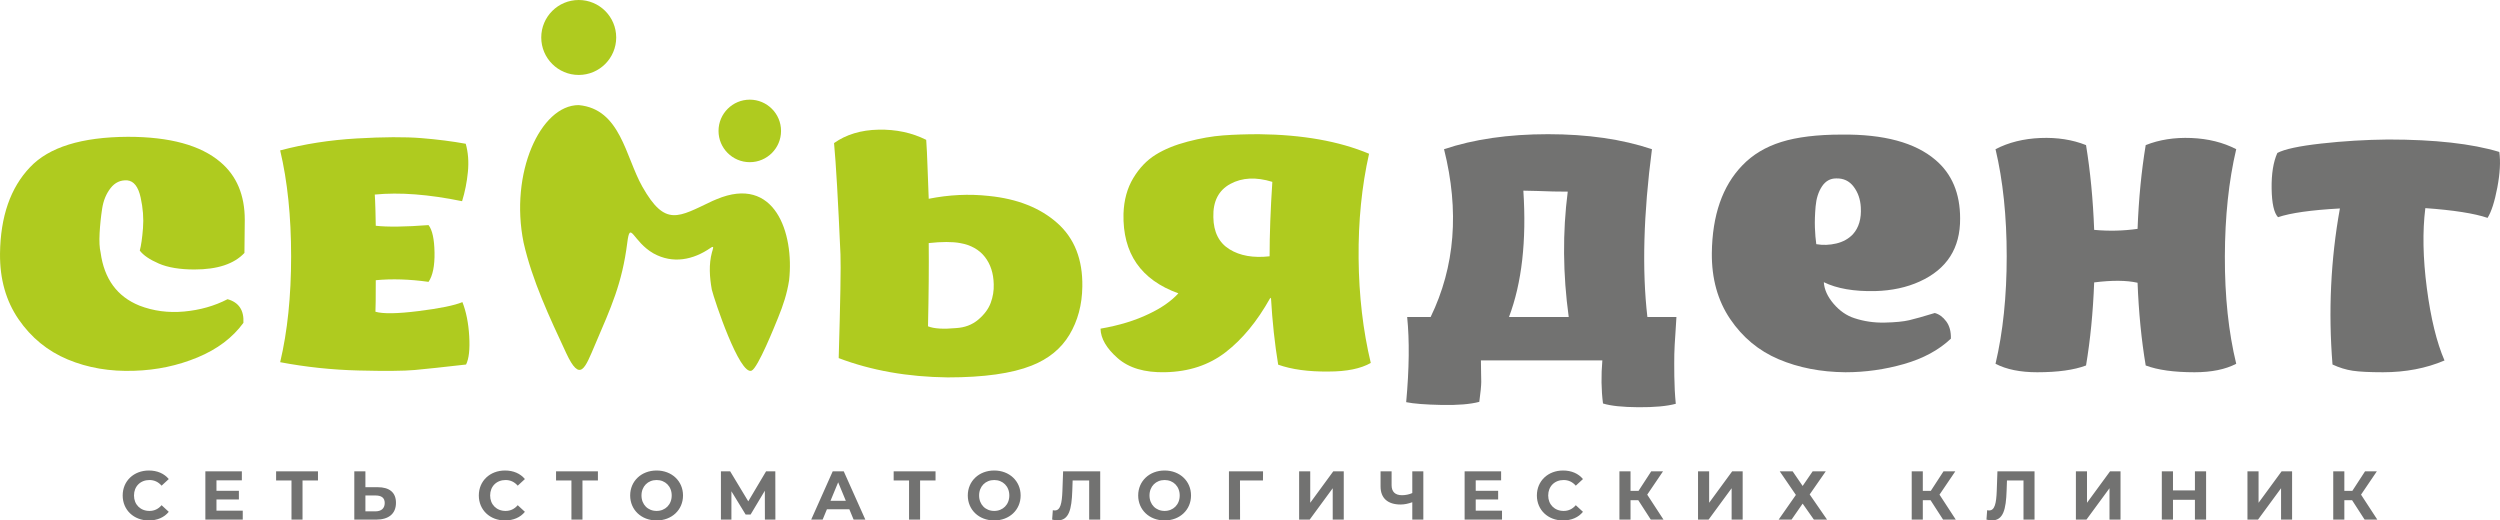 <?xml version="1.0" encoding="UTF-8"?> <svg xmlns="http://www.w3.org/2000/svg" xmlns:xlink="http://www.w3.org/1999/xlink" xmlns:xodm="http://www.corel.com/coreldraw/odm/2003" xml:space="preserve" width="232.606mm" height="48.424mm" version="1.1" style="shape-rendering:geometricPrecision; text-rendering:geometricPrecision; image-rendering:optimizeQuality; fill-rule:evenodd; clip-rule:evenodd" viewBox="0 0 256278.2 53352.2"> <defs> <style type="text/css"> .fil2 {fill:#AFCB1F} .fil1 {fill:#727271;fill-rule:nonzero} .fil0 {fill:#AFCB1F;fill-rule:nonzero} </style> </defs> <g id="Слой_x0020_1">  <g id="_2485072135744"> <path class="fil0" d="M140519.9 37207.2c-1031.3,586 -2472.8,879.1 -4324.3,879.1 -2062.7,23.4 -3785.6,-210.9 -5168.6,-703 -351.6,-2133.1 -597.6,-4418.3 -738.2,-6856.3l-105.4 70.7c-1312.4,2343.6 -2824.3,4177.9 -4535.7,5502.2 -1710.9,1324.2 -3785.1,2009.7 -6222.8,2056.7 -2086.1,46.9 -3703.5,-433.7 -4852,-1441.6 -1148.5,-1007.9 -1734.6,-2015.8 -1757.9,-3023.7 1898.5,-327.9 3551,-831.8 4957.4,-1511.8 1289.1,-609.5 2297,-1312.4 3023.4,-2109.4 -3844.1,-1382.7 -5719,-4102 -5625.3,-8157 46.9,-1406 380.9,-2625.2 1002.2,-3656.4 620.8,-1031.1 1382.7,-1828.2 2285.2,-2390.6 902.5,-562.8 2004,-1014 3305,-1353.6 1300.9,-340.1 2507.8,-551 3621.3,-632.7 1113.3,-82.2 2337.8,-123.4 3674,-123.4 4453.5,47 8215.7,715.3 11286.1,2004.3 -750,3328.2 -1107.6,6902.6 -1072.5,10723.3 35.1,3820.7 451.2,7395 1248.2,10723.3zm-10371.7 -10934.2c0,-2226.8 93.5,-4769.9 281.2,-7629.6 -1664.3,-515.4 -3099.7,-445.1 -4306.7,211.2 -1207.3,656.1 -1787.4,1793.1 -1740.7,3410.4 23.6,1523.3 574.2,2619.1 1652.4,3287.4 1078.2,667.9 2449.5,908.2 4113.8,720.7z"></path> <path class="fil0" d="M95204.2 20377.8c2075,-415 4125.6,-513 6152,-293.3 2929.7,293.3 5273.3,1220.9 7031.1,2783.3 1757.8,1562.3 2612.1,3735.1 2563.6,6518.4 -24.7,1855.3 -464.1,3497.1 -1318.5,4925.5 -854.4,1427.8 -2148.5,2483.9 -3881.5,3167.3 -2026.4,805.8 -4894.8,1208.5 -8605.7,1208.5 -4101.7,-48.9 -7824.6,-707.9 -11169.3,-1977.3 171.1,-5834.8 232,-9374.5 183.1,-10619.7 -244,-5541.9 -463.6,-9350.3 -659.1,-11425.6 1245.2,-878.7 2765,-1336.7 4559.3,-1373.2 1794.3,-36.7 3424,311.6 4888.4,1043.8 48.9,634.7 97.8,1672.2 146.9,3112.7 48.5,1440.2 85.2,2416.7 109.7,2929.7zm0 4540.6c24.3,2392.5 0,5236.6 -73.2,8532.4 610.1,243.9 1562.3,305.2 2856.1,183.1 903.3,-49 1666.2,-335.5 2288.9,-860.4 622.4,-525 1049.4,-1098.8 1281.5,-1721.2 232,-622.8 335.8,-1263.5 311.1,-1922.5 -24.2,-1123 -329.4,-2057 -915.2,-2801.6 -585.8,-744.6 -1428.2,-1214.6 -2527,-1409.9 -805.4,-146.4 -1879.5,-146.4 -3222.2,0z"></path> <path class="fil0" d="M28720.2 37129.3c748.9,-3153.3 1123.1,-6771.9 1123.1,-10855.3 0,-4083.7 -374.3,-7702.3 -1123.1,-10855.6 2472.9,-657.9 5087.4,-1066.2 7843.9,-1225.2 2756.5,-158.7 4968.4,-170.1 6635.9,-34 1667.4,136.1 3181.8,329.1 4543,578.8 249.7,884.6 323.3,1848.7 221.1,2892.3 -102,1043.6 -300.6,2042 -595.4,2994.7 -3425.8,-703 -6409.1,-930.1 -8950,-680.5 22.6,272.1 45.5,805.4 68.1,1599.4 22.6,793.9 33.9,1327.2 33.9,1599.3 1202.7,136.2 3006.2,113.6 5410.7,-68 385.7,498.9 589.9,1434.8 612.8,2807.5 22.5,1372.4 -181.6,2376.4 -612.8,3011.4 -1950.7,-272.1 -3754.6,-328.8 -5410.7,-170.1 0,1792.5 -11.3,2870 -33.9,3232.8 771.3,227.1 2245.8,204.2 4423.9,-68 2177.8,-272.2 3675.2,-578.4 4492,-918.7 385.4,975.5 618,2138.2 697.5,3488 79.4,1349.8 -28.5,2319.8 -323.3,2909.7 -2382.2,272.1 -4134.8,459.3 -5257.5,561.4 -1123.1,102.1 -3045.7,119.1 -5768.2,51 -2722.6,-68 -5399.6,-351.7 -8031.1,-850.9z"></path> <path class="fil0" d="M14328.7 25687c138.4,-507.4 247.8,-1268.9 328.7,-2284.1 80.9,-1015.1 0,-2070.8 -242.2,-3166.7 -242.2,-1095.9 -698,-1678.4 -1367.1,-1747.6 -692,-46.3 -1263.3,219.3 -1713.1,796.1 -449.7,576.6 -738.3,1280.3 -865.3,2111 -126.8,830.4 -213.3,1666.9 -259.6,2509 -45.8,842.4 -11.2,1505.5 103.8,1990.2 369.3,2699.2 1695.8,4510.5 3980.3,5433.5 1430.3,553.6 2959,755.6 4585.7,605.5 1626.7,-150.1 3108.8,-570.9 4447,-1263.3 1153.8,323 1695.7,1130.9 1626.5,2422.7 -1107.2,1522.9 -2676.2,2705.3 -4706.8,3547.4 -2030.1,842.1 -4187.4,1297.9 -6471.8,1367.1 -2491.7,92.2 -4770,-294.1 -6835.2,-1159.5 -2064.7,-865 -3743.3,-2237.7 -5035.5,-4118.2 -1291.8,-1880.5 -1926.3,-4124.3 -1903.4,-6731.4 46.3,-3807.2 1073,-6760.2 3080.2,-8859.9 1938,-2053.5 5283.8,-3091.6 10036.5,-3114.8 4291.6,0 7452.3,865.3 9482.8,2595.8 1661.1,1407.3 2491.5,3379.9 2491.5,5918.2 0,645.7 -11.2,1776.3 -34.6,3391.6 -1061.3,1130.5 -2768.4,1695.8 -5122,1695.8 -1499.4,0 -2716.5,-202 -3651,-605.9 -934.6,-403.6 -1586.3,-847.7 -1955.3,-1332.5z"></path> <path class="fil1" d="M233522.9 22265.7c-413.7,-436.7 -632.1,-1413.6 -655,-2930.6 -23,-1517 172.3,-2735.3 586.1,-3654.7 735.4,-390.7 2235.3,-712.5 4499.3,-965.4 2264,-252.7 4545.2,-390.7 6843.8,-413.7 4803.8,0 8607.9,425.3 11412,1275.7 137.9,988.3 69,2206.5 -206.8,3654.6 -275.9,1448.1 -609.2,2482.4 -999.9,3103 -1356.2,-459.8 -3482.3,-793.1 -6378.4,-999.9 -298.8,2390.4 -247.1,5125.7 155.1,8205.5 402.3,3080 1005.6,5550.9 1810.1,7412.7 -1884.8,804.5 -3987.9,1206.8 -6309.4,1206.8 -1379.1,0 -2413.4,-51.8 -3102.9,-155.2 -689.6,-103.3 -1379.2,-316 -2068.7,-637.8 -436.7,-5447.4 -183.9,-10779.9 758.5,-15997.5 -2942.1,160.9 -5056.7,459.7 -6343.9,896.4z"></path> <path class="fil1" d="M204563.3 37290.9c764.5,-3243.6 1146.8,-6915.7 1146.8,-11016.5 0,-4100.8 -382.3,-7761.4 -1146.8,-10981.8 1343.7,-695 2878.6,-1077.3 4604.6,-1146.8 1726,-69.5 3284.2,173.7 4674.3,729.8 440.2,2687.5 718.2,5583.5 834,8688.1 1505.9,138.9 2988.7,104.2 4448.3,-104.3 115.9,-3058.2 393.9,-5919.5 834,-8583.8 1390.1,-556.1 2948.2,-799.3 4674.3,-729.8 1726,69.5 3260.9,451.8 4604.6,1146.8 -764.5,3243.6 -1152.6,6910 -1164.1,10999.1 -11.6,4089.2 376.5,7755.6 1164.1,10999.2 -1112,579.2 -2536.9,868.9 -4274.5,868.9 -2108.2,0 -3776.4,-231.7 -5004.3,-695.1 -440.2,-2618 -718.1,-5444.5 -834,-8479.6 -1135.3,-254.8 -2618,-266.4 -4448.3,-34.8 -115.8,3058.3 -393.9,5896.3 -834,8514.4 -1227.9,463.4 -2896,695.1 -5004.3,695.1 -1737.6,0 -3162.5,-289.7 -4274.5,-868.9z"></path> <path class="fil1" d="M200934.4 22397.1c23.5,3042.5 -1357.4,5195.7 -4142.5,6459.6 -1334,608.5 -2855.2,936.1 -4563.8,982.9 -2176.5,46.8 -3931.9,-257.4 -5265.9,-912.7 46.8,748.9 380.3,1486.2 1000.5,2211.7 620.2,725.5 1328.2,1217 2123.9,1474.4 983,327.7 2018.7,479.8 3106.9,456.5 1088.3,-23.5 1930.9,-105.3 2527.7,-245.8 596.8,-140.4 1468.7,-386.2 2615.4,-737.2 444.7,117 836.7,403.7 1176.1,860 339.3,456.5 497.3,1047.3 473.9,1772.9 -1240.4,1170.3 -2843.6,2036.2 -4809.6,2597.9 -1965.9,561.7 -3966.9,842.6 -6003.1,842.6 -2527.7,-23.5 -4809.6,-468.1 -6845.7,-1334.1 -2036.2,-865.9 -3691.9,-2240.9 -4967.4,-4124.9 -1275.5,-1884 -1901.7,-4136.7 -1878.2,-6757.9 46.7,-3885.1 1088.2,-6880.8 3124.4,-8987.1 1053.2,-1100 2387.2,-1901.7 4002.1,-2404.8 1615,-503.2 3674.5,-754.7 6178.7,-754.7 4329.7,-46.8 7536.1,819.1 9619.1,2597.9 1685,1427.6 2527.6,3428.6 2527.6,6003.1zm-14744.5 2632.9c678.7,117.1 1363.3,93.7 2053.7,-70.2 690.5,-163.8 1258,-479.7 1702.7,-947.9 608.5,-678.7 877.7,-1603.2 807.4,-2773.4 -46.7,-819.2 -292.5,-1521.2 -737.2,-2106.4 -444.7,-585.2 -1041.5,-866 -1790.4,-842.5 -608.5,0 -1094.2,275 -1457,825 -362.7,550 -579.2,1234.5 -649.4,2053.7 -70.3,819.2 -93.7,1544.7 -70.3,2176.5 23.5,631.9 70.3,1193.7 140.5,1685z"></path> <path class="fil1" d="M146657.9 32493.8c2498.4,-5152.9 2955.6,-10885.6 1371.8,-17198.4 3056.1,-1026.1 6608.4,-1539.1 10657,-1539.1 4048.7,0 7601,513 10657,1539.1 -870,6647.4 -1026.1,12380.1 -468.5,17198.4l2978 0c0,156.1 -33.5,697.1 -100.4,1622.8 -67,925.7 -106,1656.3 -117.1,2191.6 -11.1,535.4 -11.1,1288.2 0,2258.5 11.1,970.3 61.4,1912.8 150.5,2827.4 -914.5,245.4 -2191.5,362.5 -3831.1,351.4 -1639.5,-11.2 -2849.7,-139.5 -3630.4,-384.8 -178.4,-1382.9 -200.7,-2855.2 -66.9,-4416.7l-12447 0c0,379.2 5.5,791.8 16.6,1238.1 11.2,446.1 16.7,764 16.7,953.6 0,189.6 -16.7,457.2 -50.1,803 -33.5,345.7 -83.7,764.1 -150.6,1254.8 -914.6,245.4 -2202.8,351.4 -3864.6,317.9 -1661.9,-33.5 -2872,-128.2 -3630.4,-284.4 312.4,-3413 345.7,-6323.9 100.4,-8733.1l2409.1 0zm14153.6 0c-602.3,-4394.4 -635.8,-8677.2 -100.4,-12848.6 -535.5,0 -1037.3,-5.5 -1505.8,-16.6 -468.4,-11.2 -981.5,-28 -1539.1,-50.2 -557.7,-22.3 -1059.6,-33.5 -1505.8,-33.5 334.6,5152.9 -156.1,9469.2 -1472.2,12949l6123.2 0z"></path> <g> <path class="fil2" d="M59325.1 10773.5c-3929.6,0 -7095.6,6979.5 -5652.7,14087.6 889,3924.4 2667.9,7679.4 4364.6,11323.9 1442.9,3097.5 1928.2,1569.8 2971.1,-871.4 1627.2,-3804.4 2760.5,-6229 3292.5,-10421.6 303.4,-2394.5 541.4,-143.2 2691.5,1086.2 1975.7,1091.3 4065,673 5852.9,-568.8 427.4,-296.3 225.5,129.9 136.7,460.8 -333.8,1240.2 -239.5,2560.8 -15,3812.1 267.1,1093.5 2854.5,8828.7 4080.1,8314.3 646.4,-271.3 2370.9,-4577.6 2718.9,-5433.3 527.6,-1298.9 913.9,-2453.6 1128.2,-3844.2 530.7,-4838.3 -1467.3,-10807.9 -7434.6,-8295.9l-419.2 177.1c-3517.6,1658.5 -4831.9,2706.1 -7193.9,-1467.3 -1740.8,-3076.1 -2226.5,-7961.5 -6521.2,-8359.3z"></path> <path class="fil2" d="M76861.3 10216.3c1769.7,0 3204.2,1434.5 3204.2,3204.2 0,1769.7 -1434.5,3204.2 -3204.2,3204.2 -1769.8,0 -3204.3,-1434.5 -3204.3,-3204.2 0,-1769.7 1434.5,-3204.2 3204.3,-3204.2z"></path> <path class="fil2" d="M59325.6 0c2121.8,0 3841.7,1719.9 3841.7,3841.5 0,2121.8 -1719.9,3841.7 -3841.7,3841.7 -2121.7,0 -3841.5,-1719.9 -3841.5,-3841.7 0,-2121.7 1719.9,-3841.5 3841.5,-3841.5z"></path> </g> </g> <path class="fil1" d="M15256.4 53352.2c862.7,0 1577,-311.3 2043.7,-884.1l-735.4 -678.8c-332.4,388.9 -749.6,586.9 -1244.7,586.9 -926.4,0 -1584,-650.6 -1584,-1584.1 0,-933.4 657.6,-1584 1584,-1584 495,0 912.3,198 1244.7,579.9l735.4 -678.9c-466.7,-565.6 -1181,-876.9 -2036.6,-876.9 -1541.7,0 -2687.3,1067.8 -2687.3,2560 0,1492.2 1145.6,2560.1 2680.3,2560.1zm6933.8 -1004.3l0 -1145.6 2298.3 0 0 -891 -2298.3 0 0 -1074.9 2602.4 0 0 -919.3 -3740.9 0 0 4950.1 3832.9 0 0 -919.3 -2694.4 0zm10406.1 -4030.8l-4292.6 0 0 933.4 1577.1 0 0 4016.7 1131.4 0 0 -4016.7 1584.1 0 0 -933.4zm6120.6 1626.4l-1258.8 0 0 -1626.4 -1138.6 0 0 4950.1 2234.7 0c1272.9,0 2036.6,-586.9 2036.6,-1725.5 0,-1067.8 -678.8,-1598.2 -1874,-1598.2zm-226.3 2475.1l-1032.5 0 0 -1626.5 1032.5 0c594.1,0 947.6,226.3 947.6,770.9 0,558.6 -360.6,855.6 -947.6,855.6zm13273.7 933.5c862.8,0 1577,-311.3 2043.8,-884.1l-735.5 -678.8c-332.3,388.9 -749.5,586.9 -1244.6,586.9 -926.5,0 -1584.1,-650.6 -1584.1,-1584.1 0,-933.4 657.6,-1584 1584.1,-1584 495,0 912.3,198 1244.6,579.9l735.5 -678.9c-466.8,-565.6 -1181,-876.9 -2036.7,-876.9 -1541.6,0 -2687.2,1067.8 -2687.2,2560 0,1492.2 1145.6,2560.1 2680.2,2560.1zm9529.2 -5035.1l-4292.6 0 0 933.4 1577.1 0 0 4016.7 1131.4 0 0 -4016.7 1584.1 0 0 -933.4zm6014.5 5035.1c1555.8,0 2708.5,-1082 2708.5,-2560.1 0,-1477.9 -1152.7,-2560 -2708.5,-2560 -1562.9,0 -2708.5,1089.1 -2708.5,2560 0,1471 1145.6,2560.1 2708.5,2560.1zm0 -975.9c-884,0 -1548.6,-643.5 -1548.6,-1584.1 0,-940.5 664.7,-1584 1548.6,-1584 884.1,0 1548.8,643.5 1548.8,1584 0,940.6 -664.7,1584.1 -1548.8,1584.1zm12177.5 891l-7.1 -4950.1 -947.6 0 -1825.6 3076.1 -1855.2 -3076.1 -947.6 0 0 4950.1 1074.9 0 0 -2906.5 1458 2383.2 510.3 0 1458 -2439.8 7.1 2963 1074.9 0zm8019.5 0l1202.1 0 -2213.5 -4950.1 -1131.5 0 -2206.3 4950.1 1173.8 0 438.5 -1060.7 2298.3 0 438.5 1060.7zm-2369.1 -1930.5l785 -1895.3 785 1895.3 -1570 0zm10766.8 -3019.6l-4292.6 0 0 933.4 1577 0 0 4016.7 1131.5 0 0 -4016.7 1584.1 0 0 -933.4zm6014.5 5035.1c1555.8,0 2708.5,-1082 2708.5,-2560.1 0,-1477.9 -1152.7,-2560 -2708.5,-2560 -1562.9,0 -2708.5,1089.1 -2708.5,2560 0,1471 1145.6,2560.1 2708.5,2560.1zm0 -975.9c-884,0 -1548.6,-643.5 -1548.6,-1584.1 0,-940.5 664.7,-1584 1548.6,-1584 884,0 1548.8,643.5 1548.8,1584 0,940.6 -664.8,1584.1 -1548.8,1584.1zm7062.3 -4059.1l-70.7 2008.3c-49.5,1265.8 -198,2001.4 -777.8,2001.4 -70.7,0 -134.4,-7.2 -205.1,-28.3l-70.7 968.8c212.2,49.6 396.1,77.8 565.8,77.8 1160.9,0 1436.8,-1117.3 1500.4,-3062l35.4 -1032.5 1694.9 0 0 4016.7 1131.5 0 0 -4950.1 -3803.4 0zm10404.9 5035.1c1555.8,0 2708.5,-1082 2708.5,-2560.1 0,-1477.9 -1152.7,-2560 -2708.5,-2560 -1562.9,0 -2708.5,1089.1 -2708.5,2560 0,1471 1145.6,2560.1 2708.5,2560.1zm0 -975.9c-884,0 -1548.8,-643.5 -1548.8,-1584.1 0,-940.5 664.8,-1584 1548.8,-1584 884,0 1548.6,643.5 1548.6,1584 0,940.6 -664.7,1584.1 -1548.6,1584.1zm10090.2 -4059.1l-3494.7 0 0 4950.1 1139.8 0 -7.1 -4016.7 2354.8 0 7.2 -933.4zm3699.6 4950.1l1082 0 2361.9 -3217.6 0 3217.6 1131.5 0 0 -4950.1 -1074.9 0 -2362 3224.7 0 -3224.7 -1138.6 0 0 4950.1zm11601.2 -4950.1l0 2227.6c-318.2,141.5 -686,219.3 -1060.8,219.3 -686,0 -1060.7,-346.5 -1060.7,-1025.4l0 -1421.4 -1131.5 0 0 1548.6c0,1195.2 728.4,1852.8 2057.9,1852.8 367.7,0 763.7,-77.8 1195.1,-233.4l0 1782 1131.5 0 0 -4950.1 -1131.5 0zm6502.5 4030.8l0 -1145.6 2298.3 0 0 -891 -2298.3 0 0 -1074.9 2602.4 0 0 -919.3 -3740.9 0 0 4950.1 3832.8 0 0 -919.3 -2694.3 0zm8949.2 1004.3c862.8,0 1577,-311.3 2043.8,-884.1l-735.5 -678.8c-332.3,388.9 -749.5,586.9 -1244.6,586.9 -926.5,0 -1584.1,-650.6 -1584.1,-1584.1 0,-933.4 657.6,-1584 1584.1,-1584 495,0 912.3,198 1244.6,579.9l735.5 -678.9c-466.8,-565.6 -1181,-876.9 -2036.7,-876.9 -1541.6,0 -2687.2,1067.8 -2687.2,2560 0,1492.2 1145.6,2560.1 2680.2,2560.1zm8998.8 -84.9l1301.2 0 -1669 -2560 1619.5 -2390.2 -1209.3 0 -1301.2 2001.3 -820.4 0 0 -2001.3 -1138.6 0 0 4950.1 1138.6 0 0 -1994.2 792.1 0 1287.1 1994.2zm4840.6 0l1081.9 0 2362 -3217.6 0 3217.6 1131.5 0 0 -4950.1 -1075 0 -2362 3224.7 0 -3224.7 -1138.5 0 0 4950.1zm8376.4 -4950.1l1654.7 2418.5 -1767.9 2531.6 1322.5 0 1138.6 -1640.6 1152.7 1640.6 1350.7 0 -1782 -2581.1 1647.7 -2369 -1343.7 0 -1025.3 1499.2 -1025.4 -1499.2 -1322.5 0zm16745.9 4950.1l1301.2 0 -1669 -2560 1619.5 -2390.2 -1209.3 0 -1301.2 2001.3 -820.4 0 0 -2001.3 -1138.6 0 0 4950.1 1138.6 0 0 -1994.2 792.1 0 1287.1 1994.2zm5570.1 -4950.1l-70.6 2008.3c-49.6,1265.8 -198.1,2001.4 -778,2001.4 -70.7,0 -134.3,-7.2 -205,-28.3l-70.7 968.8c212.1,49.6 396,77.8 565.8,77.8 1160.9,0 1436.7,-1117.3 1500.4,-3062l35.4 -1032.5 1694.9 0 0 4016.7 1131.4 0 0 -4950.1 -3803.4 0zm8043 4950.1l1081.9 0 2362 -3217.6 0 3217.6 1131.4 0 0 -4950.1 -1074.9 0 -2362 3224.7 0 -3224.7 -1138.5 0 0 4950.1zm12202.2 -4950.1l0 1951.8 -2248.8 0 0 -1951.8 -1145.6 0 0 4950.1 1145.6 0 0 -2029.6 2248.8 0 0 2029.6 1145.6 0 0 -4950.1 -1145.6 0zm5385.1 4950.1l1082 0 2362 -3217.6 0 3217.6 1131.4 0 0 -4950.1 -1074.9 0 -2362 3224.7 0 -3224.7 -1138.6 0 0 4950.1zm12011.4 0l1301.2 0 -1669 -2560 1619.5 -2390.2 -1209.3 0 -1301.2 2001.3 -820.3 0 0 -2001.3 -1138.6 0 0 4950.1 1138.6 0 0 -1994.2 792 0 1287.1 1994.2z"></path> </g> </svg> 